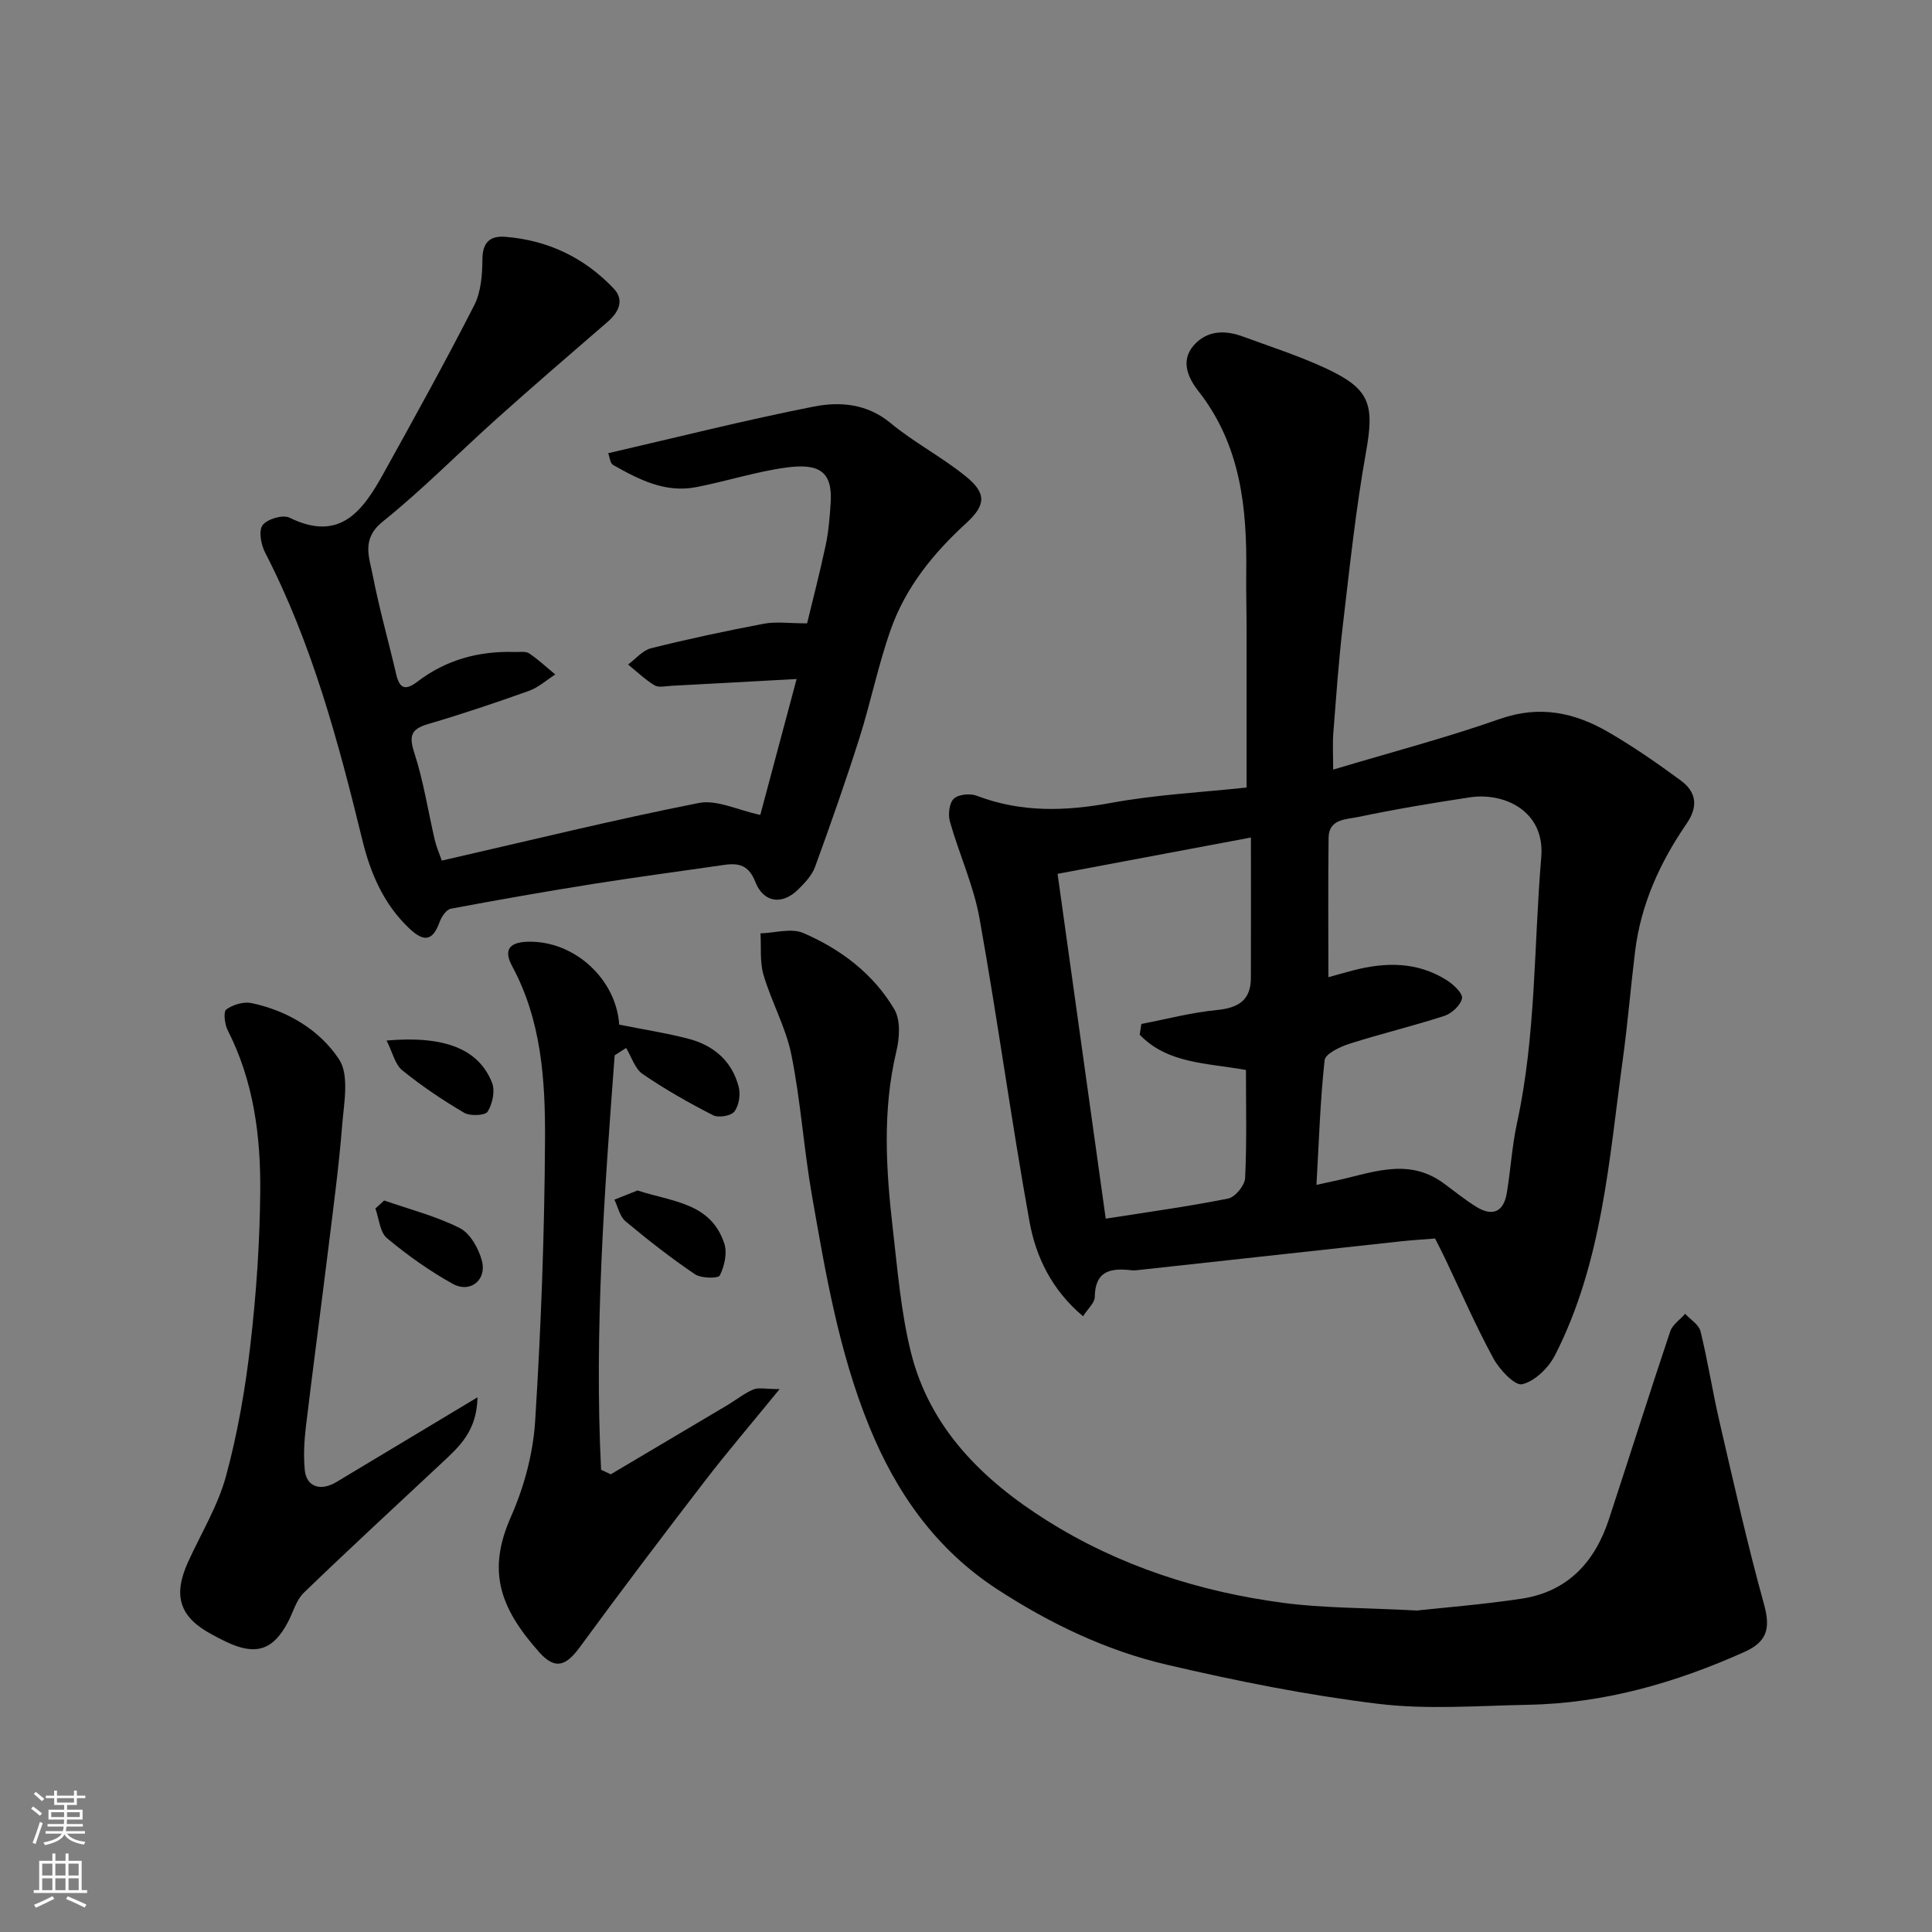 <svg enable-background="new 0 0 400 400" viewBox="0 0 400 400" xmlns="http://www.w3.org/2000/svg"><rect x="0" y="0" width="400" height="400" fill="#808080" stroke="none"/><g fill="#010000"><path d="m297.11 256.42c-2.96.24-5.05.36-7.14.59-17.92 1.95-35.84 3.92-53.76 5.88-.66.07-1.34.18-1.99.1-4.25-.5-7.5.1-7.56 5.54-.01 1.2-1.4 2.38-2.42 3.99-6.43-5.39-9.76-12.23-11.09-19.58-3.77-20.87-6.61-41.92-10.35-62.79-1.22-6.83-4.23-13.32-6.13-20.05-.41-1.45-.15-3.82.8-4.73s3.37-1.15 4.75-.62c9.18 3.5 18.33 3.23 27.88 1.47 9.32-1.71 18.87-2.19 27.99-3.17 0-11.18.01-22.05 0-32.92 0-3.83-.12-7.66-.07-11.49.18-13.48-1.13-26.49-9.92-37.69-2.07-2.64-3.79-6.23-.93-9.47 2.69-3.04 6.35-3.19 10.02-1.85 5.79 2.12 11.69 4.02 17.27 6.61 9.27 4.3 10.12 7.48 8.34 17.46-2.1 11.74-3.35 23.64-4.75 35.5-.89 7.5-1.41 15.05-2 22.59-.18 2.3-.03 4.62-.03 7.55 11.87-3.56 23.35-6.57 34.51-10.49 8.19-2.88 15.43-1.35 22.42 2.7 5.2 3.01 10.18 6.47 15.03 10.04 3.22 2.37 3.68 5.36 1.21 8.94-5.49 7.99-9.46 16.67-10.66 26.42-.92 7.49-1.53 15.01-2.56 22.48-2.85 20.81-4.24 42-14.03 61.17-1.33 2.59-4.15 5.36-6.78 5.99-1.53.36-4.7-3.02-5.97-5.35-3.66-6.73-6.72-13.79-10.02-20.72-.7-1.46-1.45-2.9-2.06-4.1zm-24.55-11.1c1.97-.43 2.59-.58 3.22-.71 7.73-1.54 15.49-5.22 23.1.37 2.24 1.64 4.4 3.41 6.76 4.87 3.37 2.09 5.68 1.08 6.33-2.86.8-4.83 1.08-9.76 2.12-14.53 3.94-18.14 3.46-36.64 5.01-54.98.81-9.62-7.71-13.47-14.78-12.4-7.74 1.17-15.48 2.46-23.13 4.07-2.4.5-6.07.36-6.12 4.27-.12 9.66-.04 19.33-.04 28.9 1.33-.37 3.21-.91 5.11-1.41 6.74-1.75 13.35-1.82 19.44 2.06 1.37.87 3.31 2.71 3.11 3.73-.28 1.43-2.12 3.13-3.65 3.63-6.49 2.11-13.15 3.69-19.65 5.77-1.95.62-4.99 2.07-5.14 3.4-.92 8.36-1.17 16.77-1.69 25.82zm-36.6-31.1c.12-.74.24-1.48.35-2.22 5.19-1 10.35-2.37 15.59-2.88 4.42-.43 7.06-1.97 7.08-6.62.04-9.64.01-19.29.01-29.1-13.4 2.52-26.5 4.98-40.03 7.52 3.26 23.38 6.58 47.11 9.97 71.39 8.32-1.31 16.88-2.48 25.34-4.16 1.45-.29 3.44-2.71 3.52-4.23.36-7.57.17-15.17.17-22.39-8.22-1.48-16.24-1.3-22-7.31z"/><path d="m293.37 333.44c5.37-.59 13.56-1.23 21.67-2.45 9.5-1.44 15.16-7.57 18.06-16.42 4.26-12.96 8.37-25.98 12.7-38.92.47-1.4 2.04-2.43 3.1-3.64 1.1 1.2 2.84 2.25 3.18 3.64 1.51 6.15 2.47 12.43 3.9 18.6 2.94 12.67 5.77 25.37 9.24 37.9 1.36 4.9.7 7.73-4.02 9.85-14.3 6.42-29.11 10.67-44.86 10.96-10.36.19-20.85 1.04-31.06-.21-14.68-1.79-29.28-4.72-43.7-8.09-12.56-2.93-24.23-8.54-35.07-15.59-12.66-8.23-20.94-19.94-26.58-33.82-6.25-15.38-9-31.58-11.83-47.77-1.69-9.65-2.32-19.5-4.25-29.09-1.14-5.67-4.12-10.94-5.77-16.54-.8-2.7-.45-5.73-.63-8.61 2.98-.08 6.37-1.14 8.86-.07 7.76 3.34 14.52 8.45 18.86 15.81 1.31 2.23 1.08 5.91.42 8.65-2.94 12.32-2.15 24.65-.72 37 .97 8.44 1.67 17 3.69 25.21 3.9 15.86 14.94 26.63 28.19 34.97 14.92 9.39 31.54 14.75 48.98 17.05 8.17 1.09 16.49.99 27.64 1.58z"/><path d="m91.47 178.18c18.26-4.18 35.65-8.46 53.2-11.93 3.74-.74 8.07 1.48 12.74 2.47 2.25-8.41 4.79-17.9 7.52-28.14-9.13.5-17.55.97-25.96 1.41-1.16.06-2.59.42-3.45-.1-1.97-1.19-3.67-2.84-5.48-4.31 1.58-1.16 3-2.93 4.76-3.37 7.74-1.93 15.55-3.6 23.39-5.08 2.5-.47 5.17-.07 8.91-.07 1.13-4.71 2.63-10.42 3.85-16.19.61-2.87.84-5.84 1.03-8.78.41-6.43-2.33-8.24-9.28-7.28-6.26.86-12.36 2.85-18.58 4.05-6.39 1.24-11.87-1.58-17.19-4.6-.63-.36-.71-1.67-1.01-2.43 14.35-3.31 28.38-6.86 42.55-9.65 5.41-1.06 11.02-.64 15.91 3.41 4.88 4.04 10.63 7.02 15.56 11.02 4.29 3.48 4.26 5.9.09 9.72-6.81 6.22-12.5 13.25-15.58 21.93-2.61 7.33-4.14 15.03-6.49 22.46-2.85 8.98-5.97 17.87-9.2 26.73-.64 1.76-2.11 3.34-3.5 4.7-3.33 3.29-7.2 2.76-8.89-1.59-1.32-3.4-3.4-3.94-6.45-3.49-9.06 1.32-18.13 2.51-27.17 3.95-9.83 1.56-19.63 3.28-29.41 5.12-.91.17-1.9 1.6-2.28 2.65-1.42 3.93-3.15 4.42-6.29 1.46-5.3-5-8.04-11.34-9.74-18.3-4.99-20.43-10.42-40.71-20.15-59.56-.84-1.63-1.37-4.52-.51-5.66.96-1.27 4.19-2.23 5.55-1.56 10.52 5.19 15.24-1.5 19.47-9.13 6.4-11.54 12.79-23.08 18.79-34.83 1.41-2.76 1.68-6.32 1.7-9.52.02-3.55 1.59-4.9 4.72-4.66 8.84.69 16.41 4.32 22.47 10.72 2.2 2.32 1.11 4.83-1.23 6.85-7.73 6.67-15.46 13.34-23.06 20.15-7.88 7.06-15.32 14.64-23.55 21.25-4.46 3.59-2.79 7.34-2.06 11.09 1.33 6.86 3.25 13.6 4.83 20.4.69 2.98 1.8 3.65 4.45 1.62 5.93-4.53 12.76-6.37 20.18-6.12.99.03 2.21-.2 2.93.29 1.91 1.28 3.61 2.89 5.4 4.36-1.8 1.15-3.47 2.69-5.43 3.39-6.89 2.46-13.83 4.8-20.85 6.86-3.57 1.05-4.06 2.41-2.9 5.99 1.91 5.86 2.84 12.03 4.24 18.05.33 1.4.92 2.72 1.45 4.25z"/><path d="m128.2 212.14c5.11 1.02 9.78 1.74 14.32 2.92 5.22 1.36 9.05 4.62 10.42 9.97.4 1.58.06 3.86-.89 5.1-.69.91-3.29 1.34-4.41.77-5.01-2.56-9.94-5.35-14.58-8.53-1.62-1.11-2.31-3.56-3.43-5.4-.79.51-1.58 1.01-2.37 1.52-2.14 28.57-4.24 57.14-2.81 85.81.67.31 1.33.63 2 .94 8.03-4.76 16.06-9.51 24.08-14.28 1.82-1.08 3.5-2.45 5.43-3.28 1.07-.46 2.51-.08 5.45-.08-5.85 7.17-10.8 12.95-15.43 18.97-8.76 11.39-17.44 22.85-25.93 34.45-2.9 3.96-5.13 4.73-8.43 1.03-8.3-9.33-10.74-16.92-5.84-28.01 2.71-6.13 4.58-13.04 5.01-19.71 1.23-19.48 1.95-39.01 2.05-58.53.06-12.22-.75-24.56-6.81-35.78-1.94-3.6-.32-4.99 3.46-5.05 9.5-.14 18.08 7.76 18.71 17.17z"/><path d="m98.86 289.3c-.13 6.96-3.74 10.17-7.25 13.46-9.6 8.97-19.27 17.89-28.72 27.01-1.56 1.51-2.18 3.98-3.24 6-3.07 5.87-6.65 7.06-12.72 4.2-1.04-.49-2.05-1.03-3.06-1.57-6.67-3.57-8.13-7.96-4.95-14.97 2.68-5.92 6.19-11.62 7.87-17.81 2.43-8.93 4.01-18.16 5.07-27.36 1.21-10.47 1.93-21.05 2.02-31.59.1-11.49-1.37-22.84-6.73-33.35-.64-1.25-.94-3.84-.3-4.32 1.36-1 3.58-1.66 5.21-1.32 7.47 1.56 14.11 5.56 18.13 11.63 2.17 3.28 1.02 9.06.65 13.66-.67 8.49-1.81 16.94-2.85 25.4-1.52 12.35-3.18 24.68-4.66 37.03-.35 2.95-.51 5.99-.23 8.94.33 3.49 3.26 4.48 6.55 2.5 9.31-5.58 18.62-11.17 29.21-17.54z"/><path d="m131.99 246.47c7.12 2.36 15.21 2.49 17.98 11.03.63 1.95.01 4.66-.94 6.56-.34.67-3.86.63-5.15-.24-4.99-3.38-9.75-7.1-14.38-10.97-1.18-.99-1.55-2.95-2.3-4.47 1.59-.62 3.17-1.26 4.79-1.91z"/><path d="m79.54 248.55c5.25 1.83 10.72 3.22 15.65 5.71 2.16 1.09 3.92 4.23 4.59 6.78 1.04 3.99-2.45 6.76-6.04 4.77-4.82-2.68-9.39-5.93-13.62-9.46-1.48-1.24-1.64-4.05-2.4-6.14.6-.56 1.21-1.11 1.82-1.66z"/><path d="m80.04 215.43c12.12-1.05 19.08 1.8 21.83 8.73.67 1.68.1 4.37-.9 5.98-.51.83-3.63.98-4.87.25-4.47-2.63-8.81-5.55-12.83-8.81-1.49-1.21-1.98-3.67-3.23-6.15z"/></g><path d="m6.44 374.46.42-.45c.65.47 1.27.95 1.85 1.44l-.45.49c-.65-.56-1.25-1.06-1.82-1.48m.93 7.33-.63-.26c.55-1.36 1.05-2.8 1.52-4.33.19.1.38.19.59.27-.46 1.29-.95 2.73-1.48 4.32m-.38-10.38.44-.42c.43.34 1.01.82 1.74 1.44l-.49.49c-.53-.51-1.09-1.01-1.69-1.51m2.5.35h1.72v-1.04h.59v1.04h3.52v-1.04h.59v1.04h1.75v.53h-1.75v1.42h-2.03v.97h3.22v2.03h-3.24c0 .35-.01.66-.03.93h3.32v.53h-3.37c-.03.27-.08.58-.15.94h3.96v.53h-3.71c.67.92 1.93 1.48 3.79 1.68-.13.24-.23.44-.29.59-2.13-.38-3.48-1.08-4.04-2.12-.43.97-1.77 1.72-4.03 2.23-.09-.19-.2-.37-.33-.55 2.1-.42 3.37-1.03 3.81-1.83h-3.36v-.53h3.58c.08-.29.13-.61.16-.94h-3.33v-.53h3.39c.02-.27.04-.58.04-.93h-3.23v-2.03h3.25v-.97h-2.07v-1.42h-1.73zm1.12 3.44v1h2.65c.01-.3.02-.44.01-.4v-.25-.35zm1.19-2h3.52v-.91h-3.52zm4.71 2h-2.63v.59c0 .15-.01.28-.01.4h2.64z" fill="#fafbfa"/><path d="m13.56 383.74h.63v1.52h2.72v6.07h1.13v.6h-11.06v-.6h1.13v-6.07h2.73v-1.52h.63v1.52h2.1v-1.52zm-2.69 8.83.38.56c-1.24.63-2.53 1.25-3.85 1.85-.1-.21-.21-.42-.34-.63 1.36-.55 2.63-1.15 3.81-1.78m-2.13-4.27h2.1v-2.45h-2.1zm0 3.04h2.1v-2.46h-2.1zm2.72-3.04h2.1v-2.45h-2.1zm0 3.04h2.1v-2.46h-2.1zm6.07 3.6c-1.41-.71-2.7-1.3-3.86-1.78l.35-.56c1.45.62 2.75 1.19 3.88 1.72zm-1.25-9.09h-2.1v2.45h2.1zm-2.09 5.49h2.1v-2.46h-2.1z" fill="#fafbfa"/></svg>